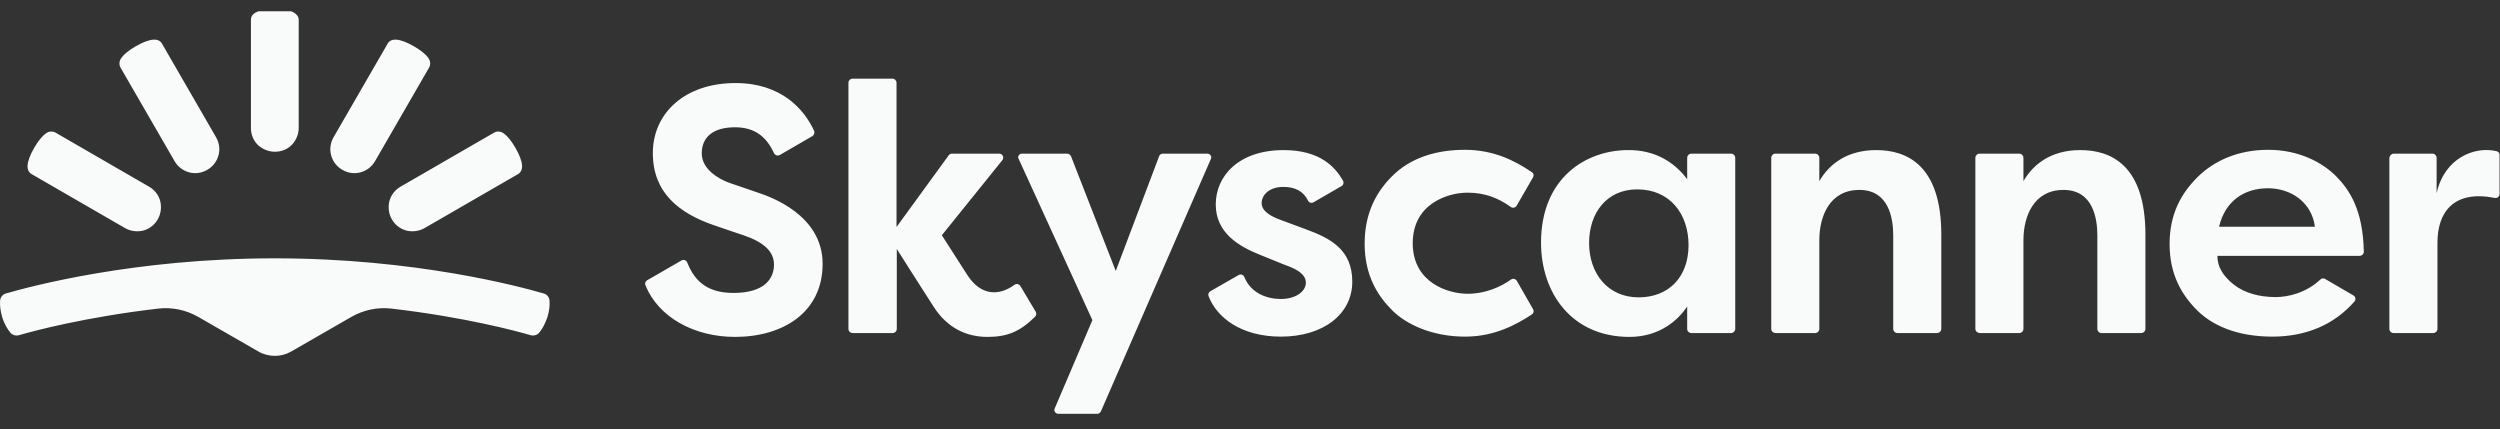 <svg width="163" height="28" viewBox="0 0 163 28" fill="none" xmlns="http://www.w3.org/2000/svg">
<rect x="0" y="0" width="163" height="28" fill="#333333" stroke="none"/>
<g clip-path="url(#clip0_154_1119)">
<path d="M17.918 23.202C18.294 23.202 18.652 23.112 18.992 22.915L22.915 20.658C23.703 20.21 24.617 20.013 25.53 20.121C30.295 20.676 33.627 21.572 34.612 21.858C34.809 21.912 35.042 21.84 35.167 21.679C35.328 21.482 35.525 21.16 35.687 20.694C35.83 20.246 35.848 19.87 35.83 19.601C35.812 19.387 35.669 19.189 35.454 19.136C33.913 18.688 27.089 16.843 17.918 16.843C8.747 16.843 1.922 18.688 0.382 19.136C0.167 19.189 0.024 19.387 0.006 19.601C-0.012 19.852 0.006 20.228 0.149 20.694C0.292 21.16 0.507 21.482 0.668 21.679C0.794 21.84 1.027 21.912 1.224 21.858C2.209 21.572 5.558 20.676 10.305 20.121C11.219 20.013 12.132 20.21 12.92 20.658L16.843 22.915C17.183 23.112 17.56 23.202 17.918 23.202ZM11.38 10.502C11.595 10.878 11.935 11.129 12.329 11.236C12.723 11.344 13.135 11.29 13.511 11.075C13.888 10.86 14.138 10.52 14.246 10.126C14.353 9.732 14.3 9.32 14.085 8.944L10.556 2.836C10.448 2.639 10.216 2.567 10.001 2.585C9.714 2.603 9.32 2.746 8.854 3.015C8.389 3.283 8.066 3.552 7.905 3.785C7.78 3.964 7.744 4.197 7.851 4.394L11.38 10.502ZM8.156 14.873C8.532 15.088 8.962 15.123 9.338 15.034C9.732 14.926 10.072 14.676 10.287 14.299C10.502 13.923 10.538 13.493 10.448 13.117C10.359 12.741 10.09 12.383 9.714 12.168L3.606 8.639C3.409 8.532 3.176 8.568 2.997 8.693C2.764 8.854 2.496 9.177 2.227 9.642C1.958 10.108 1.815 10.502 1.797 10.789C1.779 11.021 1.869 11.236 2.048 11.344L8.156 14.873ZM19.476 8.335C19.476 8.765 19.297 9.159 19.028 9.445C18.742 9.732 18.366 9.893 17.918 9.893C17.488 9.893 17.094 9.714 16.807 9.445C16.521 9.159 16.36 8.783 16.36 8.335V1.295C16.36 1.062 16.503 0.883 16.718 0.794C16.968 0.668 17.381 0.597 17.918 0.597C18.455 0.597 18.867 0.668 19.118 0.794C19.315 0.901 19.476 1.062 19.476 1.295V8.335ZM24.456 10.502C24.241 10.878 23.901 11.129 23.506 11.236C23.112 11.344 22.7 11.29 22.324 11.075C21.948 10.86 21.697 10.52 21.59 10.126C21.482 9.732 21.536 9.32 21.751 8.944L25.28 2.836C25.387 2.639 25.62 2.567 25.835 2.585C26.122 2.603 26.516 2.746 26.981 3.015C27.447 3.283 27.77 3.552 27.931 3.785C28.056 3.964 28.092 4.197 27.984 4.394L24.456 10.502ZM27.68 14.873C27.304 15.088 26.874 15.123 26.498 15.034C26.104 14.926 25.763 14.676 25.548 14.299C25.333 13.923 25.298 13.493 25.387 13.117C25.495 12.723 25.745 12.383 26.122 12.168L32.23 8.639C32.427 8.532 32.66 8.568 32.839 8.693C33.071 8.854 33.34 9.177 33.609 9.642C33.877 10.108 34.021 10.502 34.039 10.789C34.057 11.021 33.967 11.236 33.788 11.344L27.68 14.873ZM66.639 10.018H69.576C69.684 10.018 69.773 10.09 69.827 10.18L72.747 17.667L75.577 10.18C75.613 10.072 75.72 10.018 75.828 10.018H78.711C78.909 10.018 79.034 10.216 78.944 10.377L71.779 26.82C71.744 26.91 71.636 26.981 71.547 26.981H69.003C68.824 26.981 68.681 26.784 68.77 26.623L71.224 20.873L66.424 10.377C66.316 10.216 66.442 10.018 66.639 10.018ZM110.004 11.684V10.287C110.004 10.144 110.129 10.018 110.273 10.018H112.87C113.013 10.018 113.138 10.144 113.138 10.287V21.446C113.138 21.59 113.013 21.715 112.87 21.715H110.273C110.129 21.715 110.004 21.59 110.004 21.446V19.978C109.449 20.837 108.231 21.966 106.242 21.966C102.445 21.966 100.475 19.064 100.475 15.822C100.475 11.595 103.412 9.786 106.153 9.786C107.962 9.768 109.216 10.627 110.004 11.684ZM103.609 15.84C103.609 17.846 104.845 19.387 106.833 19.387C108.822 19.387 110.093 18.043 110.093 15.983C110.093 13.923 108.857 12.347 106.744 12.347C104.756 12.347 103.609 13.887 103.609 15.84ZM115.485 21.446V10.287C115.485 10.144 115.61 10.018 115.754 10.018H118.351C118.494 10.018 118.62 10.144 118.62 10.287V11.81C119.229 10.753 120.375 9.786 122.327 9.786C124.334 9.786 126.573 10.771 126.573 15.303V21.446C126.573 21.59 126.447 21.715 126.304 21.715H123.707C123.563 21.715 123.438 21.59 123.438 21.446V15.356C123.438 14.264 123.169 12.383 121.235 12.383C119.3 12.383 118.62 14.085 118.62 15.661V21.446C118.62 21.59 118.494 21.715 118.351 21.715H115.754C115.592 21.697 115.485 21.59 115.485 21.446ZM128.794 21.446V10.287C128.794 10.144 128.919 10.018 129.062 10.018H131.66C131.803 10.018 131.928 10.144 131.928 10.287V11.81C132.537 10.753 133.684 9.786 135.636 9.786C137.642 9.786 139.881 10.771 139.881 15.303V21.446C139.881 21.59 139.756 21.715 139.613 21.715H137.015C136.872 21.715 136.747 21.59 136.747 21.446V15.356C136.747 14.264 136.478 12.383 134.543 12.383C132.609 12.383 131.928 14.085 131.928 15.661V21.446C131.928 21.59 131.803 21.715 131.66 21.715H129.062C128.919 21.697 128.794 21.59 128.794 21.446ZM156.074 10.018H158.599C158.743 10.018 158.868 10.144 158.868 10.287V12.598C159.37 10.305 161.34 9.517 162.773 9.857C162.898 9.875 162.97 9.983 162.97 10.108V12.652C162.97 12.813 162.827 12.938 162.647 12.902C159.996 12.383 158.922 13.816 158.922 15.822V21.446C158.922 21.59 158.796 21.715 158.653 21.715H156.056C155.913 21.715 155.787 21.59 155.787 21.446V10.287C155.805 10.144 155.93 10.018 156.074 10.018ZM49.425 12.562C48.619 12.293 48.189 12.132 47.544 11.917C46.882 11.684 45.753 11.039 45.753 10.001C45.753 8.962 46.47 8.299 47.921 8.299C49.246 8.299 49.98 8.944 50.464 9.983C50.536 10.126 50.697 10.18 50.84 10.108L52.972 8.872C53.079 8.8 53.133 8.657 53.079 8.532C52.434 7.117 50.93 5.415 47.956 5.415C44.643 5.415 42.565 7.385 42.565 9.983C42.565 12.562 44.267 13.905 46.577 14.694C47.419 14.98 47.759 15.105 48.476 15.338C49.837 15.804 50.464 16.413 50.464 17.255C50.464 18.097 49.927 19.1 47.813 19.1C45.879 19.1 45.198 18.079 44.804 17.112C44.75 16.968 44.571 16.897 44.428 16.986L42.189 18.276C42.081 18.348 42.028 18.473 42.081 18.598C42.941 20.712 45.288 21.966 47.921 21.966C51.019 21.966 53.635 20.39 53.635 17.201C53.635 14.013 50.231 12.831 49.425 12.562ZM66.531 18.652C66.46 18.527 66.281 18.473 66.155 18.562C65.152 19.297 63.97 19.315 63.074 17.936C62.322 16.771 61.408 15.338 61.408 15.338L65.349 10.448C65.492 10.269 65.367 10.018 65.152 10.018H62.071C61.982 10.018 61.91 10.054 61.856 10.126L58.453 14.801V5.397C58.453 5.254 58.328 5.128 58.184 5.128H55.587C55.444 5.128 55.318 5.254 55.318 5.397V21.446C55.318 21.59 55.444 21.715 55.587 21.715H58.202C58.345 21.715 58.471 21.59 58.471 21.446V16.234C58.471 16.234 60.208 18.974 60.871 19.995C61.767 21.393 63.02 21.966 64.382 21.966C65.671 21.966 66.495 21.625 67.481 20.658C67.57 20.569 67.588 20.443 67.534 20.336L66.531 18.652ZM85.178 14.962C84.354 14.658 84.067 14.55 83.44 14.317C82.813 14.085 82.258 13.744 82.258 13.243C82.258 12.741 82.724 12.186 83.673 12.186C84.497 12.186 84.999 12.508 85.285 13.081C85.357 13.225 85.518 13.261 85.643 13.189L87.471 12.132C87.596 12.06 87.632 11.899 87.56 11.774C87.058 10.896 86.073 9.786 83.691 9.786C80.771 9.786 79.267 11.469 79.267 13.332C79.267 15.195 80.789 16.073 82.186 16.628C83.763 17.273 83.87 17.309 84.067 17.38C84.551 17.577 85.142 17.882 85.142 18.437C85.142 18.992 84.497 19.494 83.512 19.494C82.598 19.494 81.559 19.118 81.13 18.061C81.076 17.918 80.897 17.846 80.753 17.936L78.909 18.992C78.801 19.064 78.747 19.189 78.801 19.315C79.338 20.712 80.933 21.948 83.512 21.948C86.306 21.948 88.169 20.461 88.169 18.366C88.169 16.27 86.736 15.535 85.178 14.962ZM95.674 12.562C96.838 12.562 97.698 12.92 98.504 13.493C98.63 13.583 98.809 13.547 98.88 13.422L99.955 11.559C100.027 11.434 99.991 11.29 99.866 11.219C98.755 10.466 97.376 9.768 95.513 9.768C93.668 9.768 91.966 10.269 90.748 11.505C89.53 12.723 88.975 14.174 88.975 15.894C88.975 17.971 89.835 19.297 90.766 20.228C91.698 21.16 93.381 21.948 95.531 21.948C97.465 21.948 98.898 21.142 99.883 20.497C99.991 20.425 100.027 20.264 99.955 20.157L98.898 18.312C98.827 18.186 98.648 18.133 98.522 18.222C97.824 18.724 96.821 19.154 95.692 19.154C94.42 19.154 92.11 18.437 92.11 15.858C92.11 13.278 94.402 12.562 95.674 12.562ZM148.372 19.369C147.333 19.369 146.347 19.118 145.631 18.545C144.915 17.971 144.574 17.38 144.574 16.682H153.853C153.996 16.682 154.121 16.556 154.121 16.413C154.068 13.655 153.172 12.365 152.312 11.487C151.417 10.592 149.894 9.768 147.888 9.768C145.882 9.768 144.341 10.502 143.285 11.541C142.246 12.58 141.457 13.905 141.457 15.912C141.457 17.918 142.264 19.243 143.249 20.228C144.234 21.213 145.846 21.948 148.157 21.948C150.342 21.948 152.187 21.178 153.512 19.655C153.62 19.53 153.584 19.333 153.441 19.261L151.596 18.186C151.506 18.133 151.381 18.133 151.291 18.222C150.378 19.082 149.213 19.369 148.372 19.369ZM147.87 12.275C149.357 12.275 150.718 13.171 150.933 14.783H144.682C145.094 13.046 146.383 12.275 147.87 12.275Z" fill="#F9FAFA"/>
</g>
<defs>
<clipPath id="clip0_154_1119">
<rect width="163" height="26.689" fill="white" transform="translate(0 0.733)"/>
</clipPath>
</defs>
</svg>
